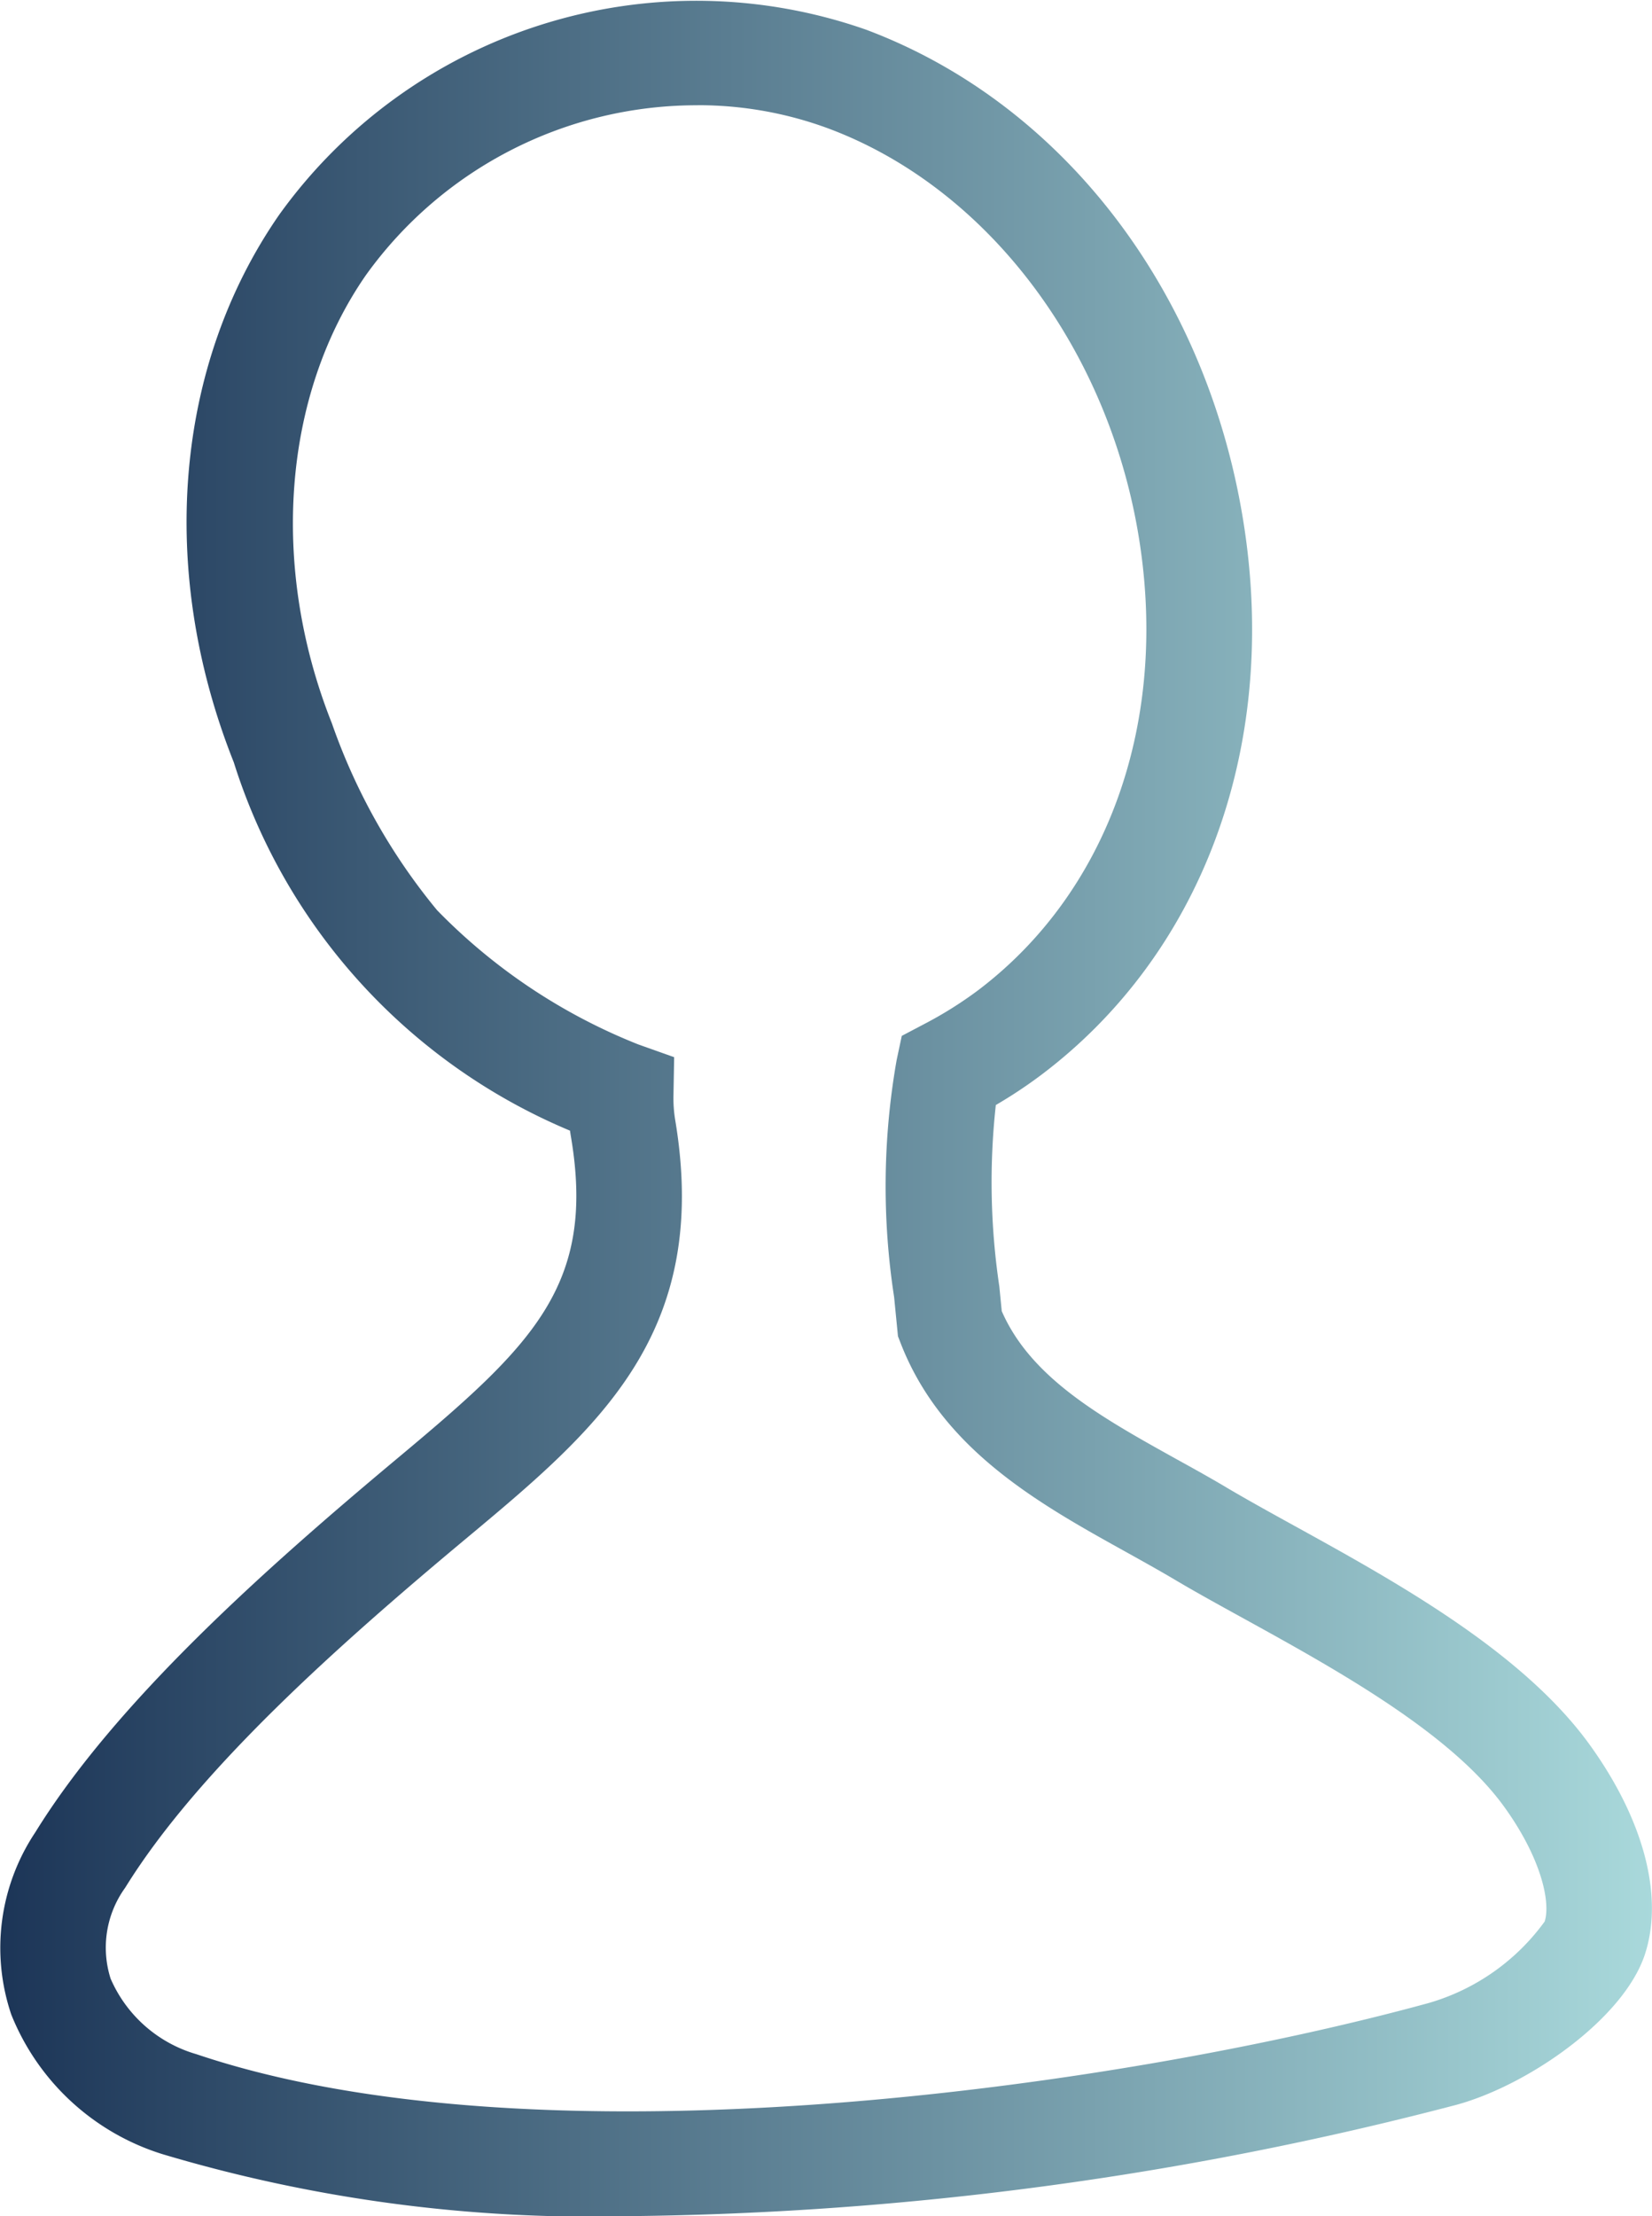 <svg xmlns="http://www.w3.org/2000/svg" xmlns:xlink="http://www.w3.org/1999/xlink" width="51.105" height="68.544" viewBox="0 0 51.105 68.544">
  <defs>
    <linearGradient id="linear-gradient" y1="0.5" x2="1" y2="0.5" gradientUnits="objectBoundingBox">
      <stop offset="0" stop-color="#1c3557"/>
      <stop offset="1" stop-color="#aadadc"/>
    </linearGradient>
  </defs>
  <path id="Path_1385" data-name="Path 1385" d="M2874.323,701.1a46.248,46.248,0,0,1-14.37-1.916,7.41,7.41,0,0,1-4.684-4.322,6.438,6.438,0,0,1,.745-5.636c2.486-4.026,7.073-8.119,11.231-11.591s6.107-5.33,5.342-9.9c-.012-.071-.023-.139-.033-.21a18.306,18.306,0,0,1-10.4-11.391c-2.363-5.937-1.837-12.271,1.408-16.944a15.883,15.883,0,0,1,18.148-5.72c6.174,2.312,10.666,8.261,11.723,15.529.989,6.79-1.362,13.068-6.286,16.79a14.475,14.475,0,0,1-1.42.943,21.875,21.875,0,0,0,.109,5.616l.074.758c.905,2.077,3.092,3.293,5.4,4.576.543.3,1.086.6,1.618.919.6.353,1.282.731,2.015,1.135,3.161,1.744,7.1,3.915,9.176,6.811h0c1.644,2.291,2.265,4.629,1.7,6.416-.623,1.992-3.579,4.073-5.842,4.693A105.051,105.051,0,0,1,2874.323,701.1Zm2.177-65.291a12.6,12.6,0,0,0-10.254,5.246c-2.581,3.714-2.985,9.031-1.057,13.874a18.778,18.778,0,0,0,3.252,5.776,17.89,17.89,0,0,0,6.229,4.154l1.106.393-.021,1.175a4.138,4.138,0,0,0,.054.771c1.107,6.616-2.4,9.549-6.47,12.944-3.957,3.3-8.305,7.172-10.546,10.8a3.163,3.163,0,0,0-.45,2.812,4.15,4.15,0,0,0,2.654,2.336c10.636,3.59,28.623,1.021,38.119-1.582a6.745,6.745,0,0,0,3.59-2.522c.191-.605-.116-1.968-1.241-3.532h0c-1.649-2.3-5.226-4.271-8.1-5.856-.765-.421-1.48-.815-2.1-1.184-.507-.3-1.025-.587-1.542-.875-2.654-1.474-5.662-3.146-6.941-6.443l-.082-.21-.119-1.212a22.51,22.51,0,0,1,.078-7.334l.159-.747.676-.356a12.191,12.191,0,0,0,1.68-1.051c3.958-2.993,5.838-8.12,5.023-13.715-.873-6-4.656-11.074-9.638-12.94A11.6,11.6,0,0,0,2876.5,635.807Z" transform="translate(-2854.921 -632.553)" fill="url(#linear-gradient)"/>
</svg>
